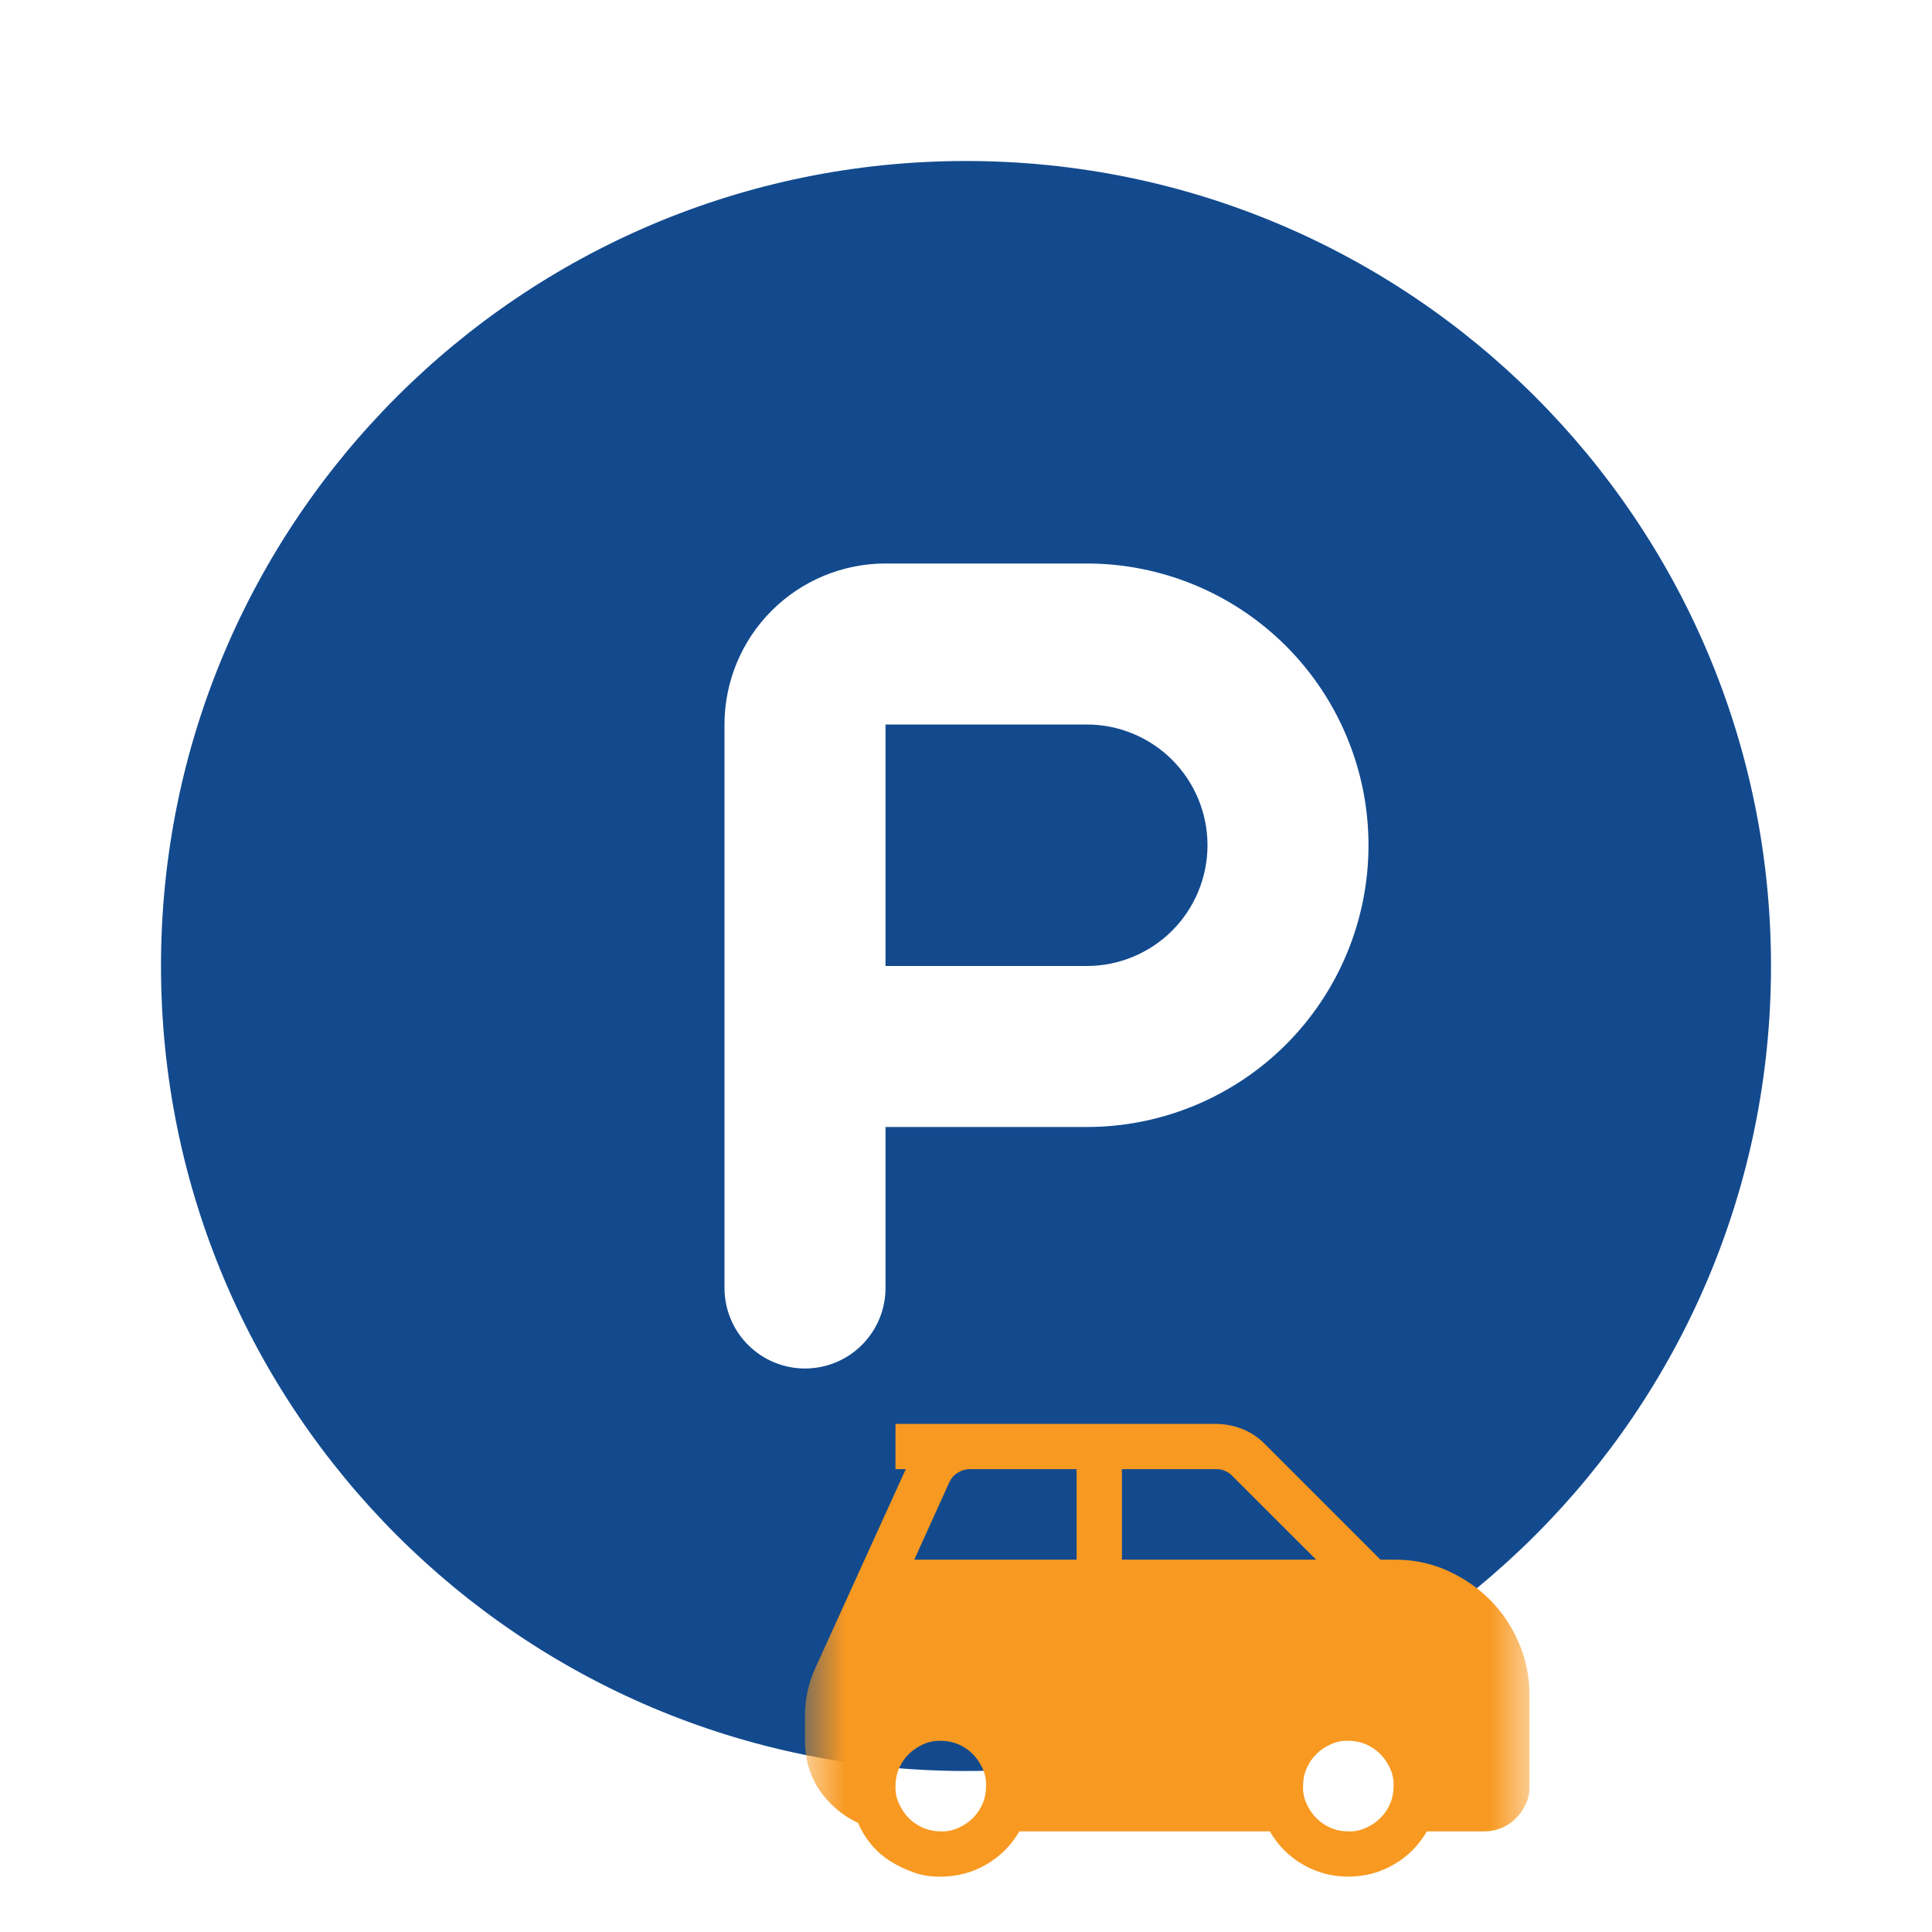 <svg width="24" height="24" viewBox="0 0 24 24" fill="none" xmlns="http://www.w3.org/2000/svg">
<g id="car parking 1" clip-path="url(#clip0_5393_12384)">
<g id="Clip path group">
<mask id="mask0_5393_12384" style="mask-type:luminance" maskUnits="userSpaceOnUse" x="0" y="0" width="24" height="24">
<g id="clip0_5393_12377">
<path id="Vector" d="M24 0H0V24H24V0Z" fill="white"/>
</g>
</mask>
<g mask="url(#mask0_5393_12384)">
<g id="Group">
<path id="Vector_2" d="M12 2C17.523 2 22 6.477 22 12C22 17.523 17.523 22 12 22C6.477 22 2 17.523 2 12C2 6.477 6.477 2 12 2ZM13.5 7H11C10.47 7 9.961 7.211 9.586 7.586C9.211 7.961 9 8.47 9 9V16C9 16.265 9.105 16.52 9.293 16.707C9.48 16.895 9.735 17 10 17C10.265 17 10.52 16.895 10.707 16.707C10.895 16.52 11 16.265 11 16V14H13.5C14.428 14 15.319 13.631 15.975 12.975C16.631 12.319 17 11.428 17 10.5C17 9.572 16.631 8.681 15.975 8.025C15.319 7.369 14.428 7 13.5 7ZM13.5 9C13.898 9 14.279 9.158 14.561 9.439C14.842 9.721 15 10.102 15 10.5C15 10.898 14.842 11.279 14.561 11.561C14.279 11.842 13.898 12 13.5 12H11V9H13.5Z" fill="#134A8E"/>
<g id="Clip path group_2">
<mask id="mask1_5393_12384" style="mask-type:luminance" maskUnits="userSpaceOnUse" x="10" y="16" width="9" height="9">
<g id="clip1_5393_12377">
<path id="Vector_3" d="M10 16H19V25H10V16Z" fill="white"/>
</g>
</mask>
<g mask="url(#mask1_5393_12384)">
<g id="Group_2">
<path id="Vector_4" d="M10.127 20.724C10.042 20.912 10 21.106 10 21.309V21.625C10 21.736 10.014 21.843 10.043 21.946C10.073 22.048 10.117 22.144 10.175 22.231C10.234 22.319 10.304 22.398 10.386 22.469C10.468 22.539 10.559 22.598 10.659 22.645C10.703 22.747 10.76 22.839 10.83 22.921C10.9 23.003 10.981 23.072 11.072 23.128C11.163 23.184 11.259 23.229 11.362 23.264C11.464 23.299 11.573 23.315 11.687 23.312C11.889 23.312 12.077 23.263 12.249 23.163C12.422 23.064 12.56 22.926 12.663 22.75H15.774C15.877 22.926 16.014 23.064 16.187 23.163C16.36 23.263 16.547 23.312 16.75 23.312C16.952 23.312 17.139 23.263 17.312 23.163C17.485 23.064 17.623 22.926 17.725 22.75H18.437C18.516 22.75 18.589 22.735 18.657 22.706C18.724 22.677 18.783 22.637 18.832 22.587C18.882 22.538 18.923 22.477 18.956 22.407C18.988 22.337 19.003 22.264 19 22.188V21.062C19 20.831 18.956 20.613 18.868 20.408C18.78 20.203 18.66 20.024 18.507 19.872C18.355 19.719 18.176 19.598 17.971 19.507C17.766 19.416 17.546 19.372 17.312 19.375H17.149L15.708 17.934C15.629 17.855 15.538 17.794 15.436 17.753C15.333 17.712 15.225 17.69 15.11 17.688H11.124V18.25H11.252L10.127 20.724ZM16.75 22.75C16.67 22.75 16.597 22.735 16.53 22.706C16.462 22.677 16.404 22.637 16.354 22.587C16.304 22.538 16.263 22.477 16.231 22.407C16.199 22.337 16.184 22.264 16.187 22.188C16.187 22.108 16.202 22.035 16.231 21.968C16.26 21.9 16.3 21.842 16.35 21.792C16.399 21.742 16.459 21.701 16.53 21.669C16.6 21.637 16.673 21.622 16.75 21.625C16.829 21.625 16.902 21.64 16.969 21.669C17.037 21.698 17.095 21.738 17.145 21.788C17.195 21.837 17.236 21.898 17.268 21.968C17.3 22.038 17.315 22.111 17.312 22.188C17.312 22.267 17.297 22.34 17.268 22.407C17.239 22.475 17.199 22.533 17.149 22.583C17.1 22.633 17.04 22.674 16.969 22.706C16.899 22.738 16.826 22.753 16.75 22.75ZM13.937 18.25H15.11C15.187 18.25 15.252 18.278 15.308 18.334L16.35 19.375H13.937V18.25ZM13.374 19.375H11.357L11.793 18.413C11.816 18.363 11.851 18.323 11.898 18.294C11.945 18.265 11.996 18.25 12.052 18.25H13.374V19.375ZM11.687 22.75C11.608 22.75 11.535 22.735 11.467 22.706C11.4 22.677 11.341 22.637 11.291 22.587C11.242 22.538 11.201 22.477 11.168 22.407C11.136 22.337 11.122 22.264 11.124 22.188C11.124 22.108 11.139 22.035 11.168 21.968C11.198 21.9 11.237 21.842 11.287 21.792C11.337 21.742 11.397 21.701 11.467 21.669C11.538 21.637 11.611 21.622 11.687 21.625C11.766 21.625 11.839 21.64 11.907 21.669C11.974 21.698 12.033 21.738 12.082 21.788C12.132 21.837 12.173 21.898 12.206 21.968C12.238 22.038 12.252 22.111 12.249 22.188C12.249 22.267 12.235 22.34 12.206 22.407C12.176 22.475 12.137 22.533 12.087 22.583C12.037 22.633 11.977 22.674 11.907 22.706C11.836 22.738 11.763 22.753 11.687 22.75Z" fill="#F89921"/>
</g>
</g>
</g>
</g>
</g>
</g>
</g>
<defs>
<clipPath id="clip0_5393_12384">
<rect width="24" height="24" fill="white"/>
</clipPath>
</defs>
</svg>
